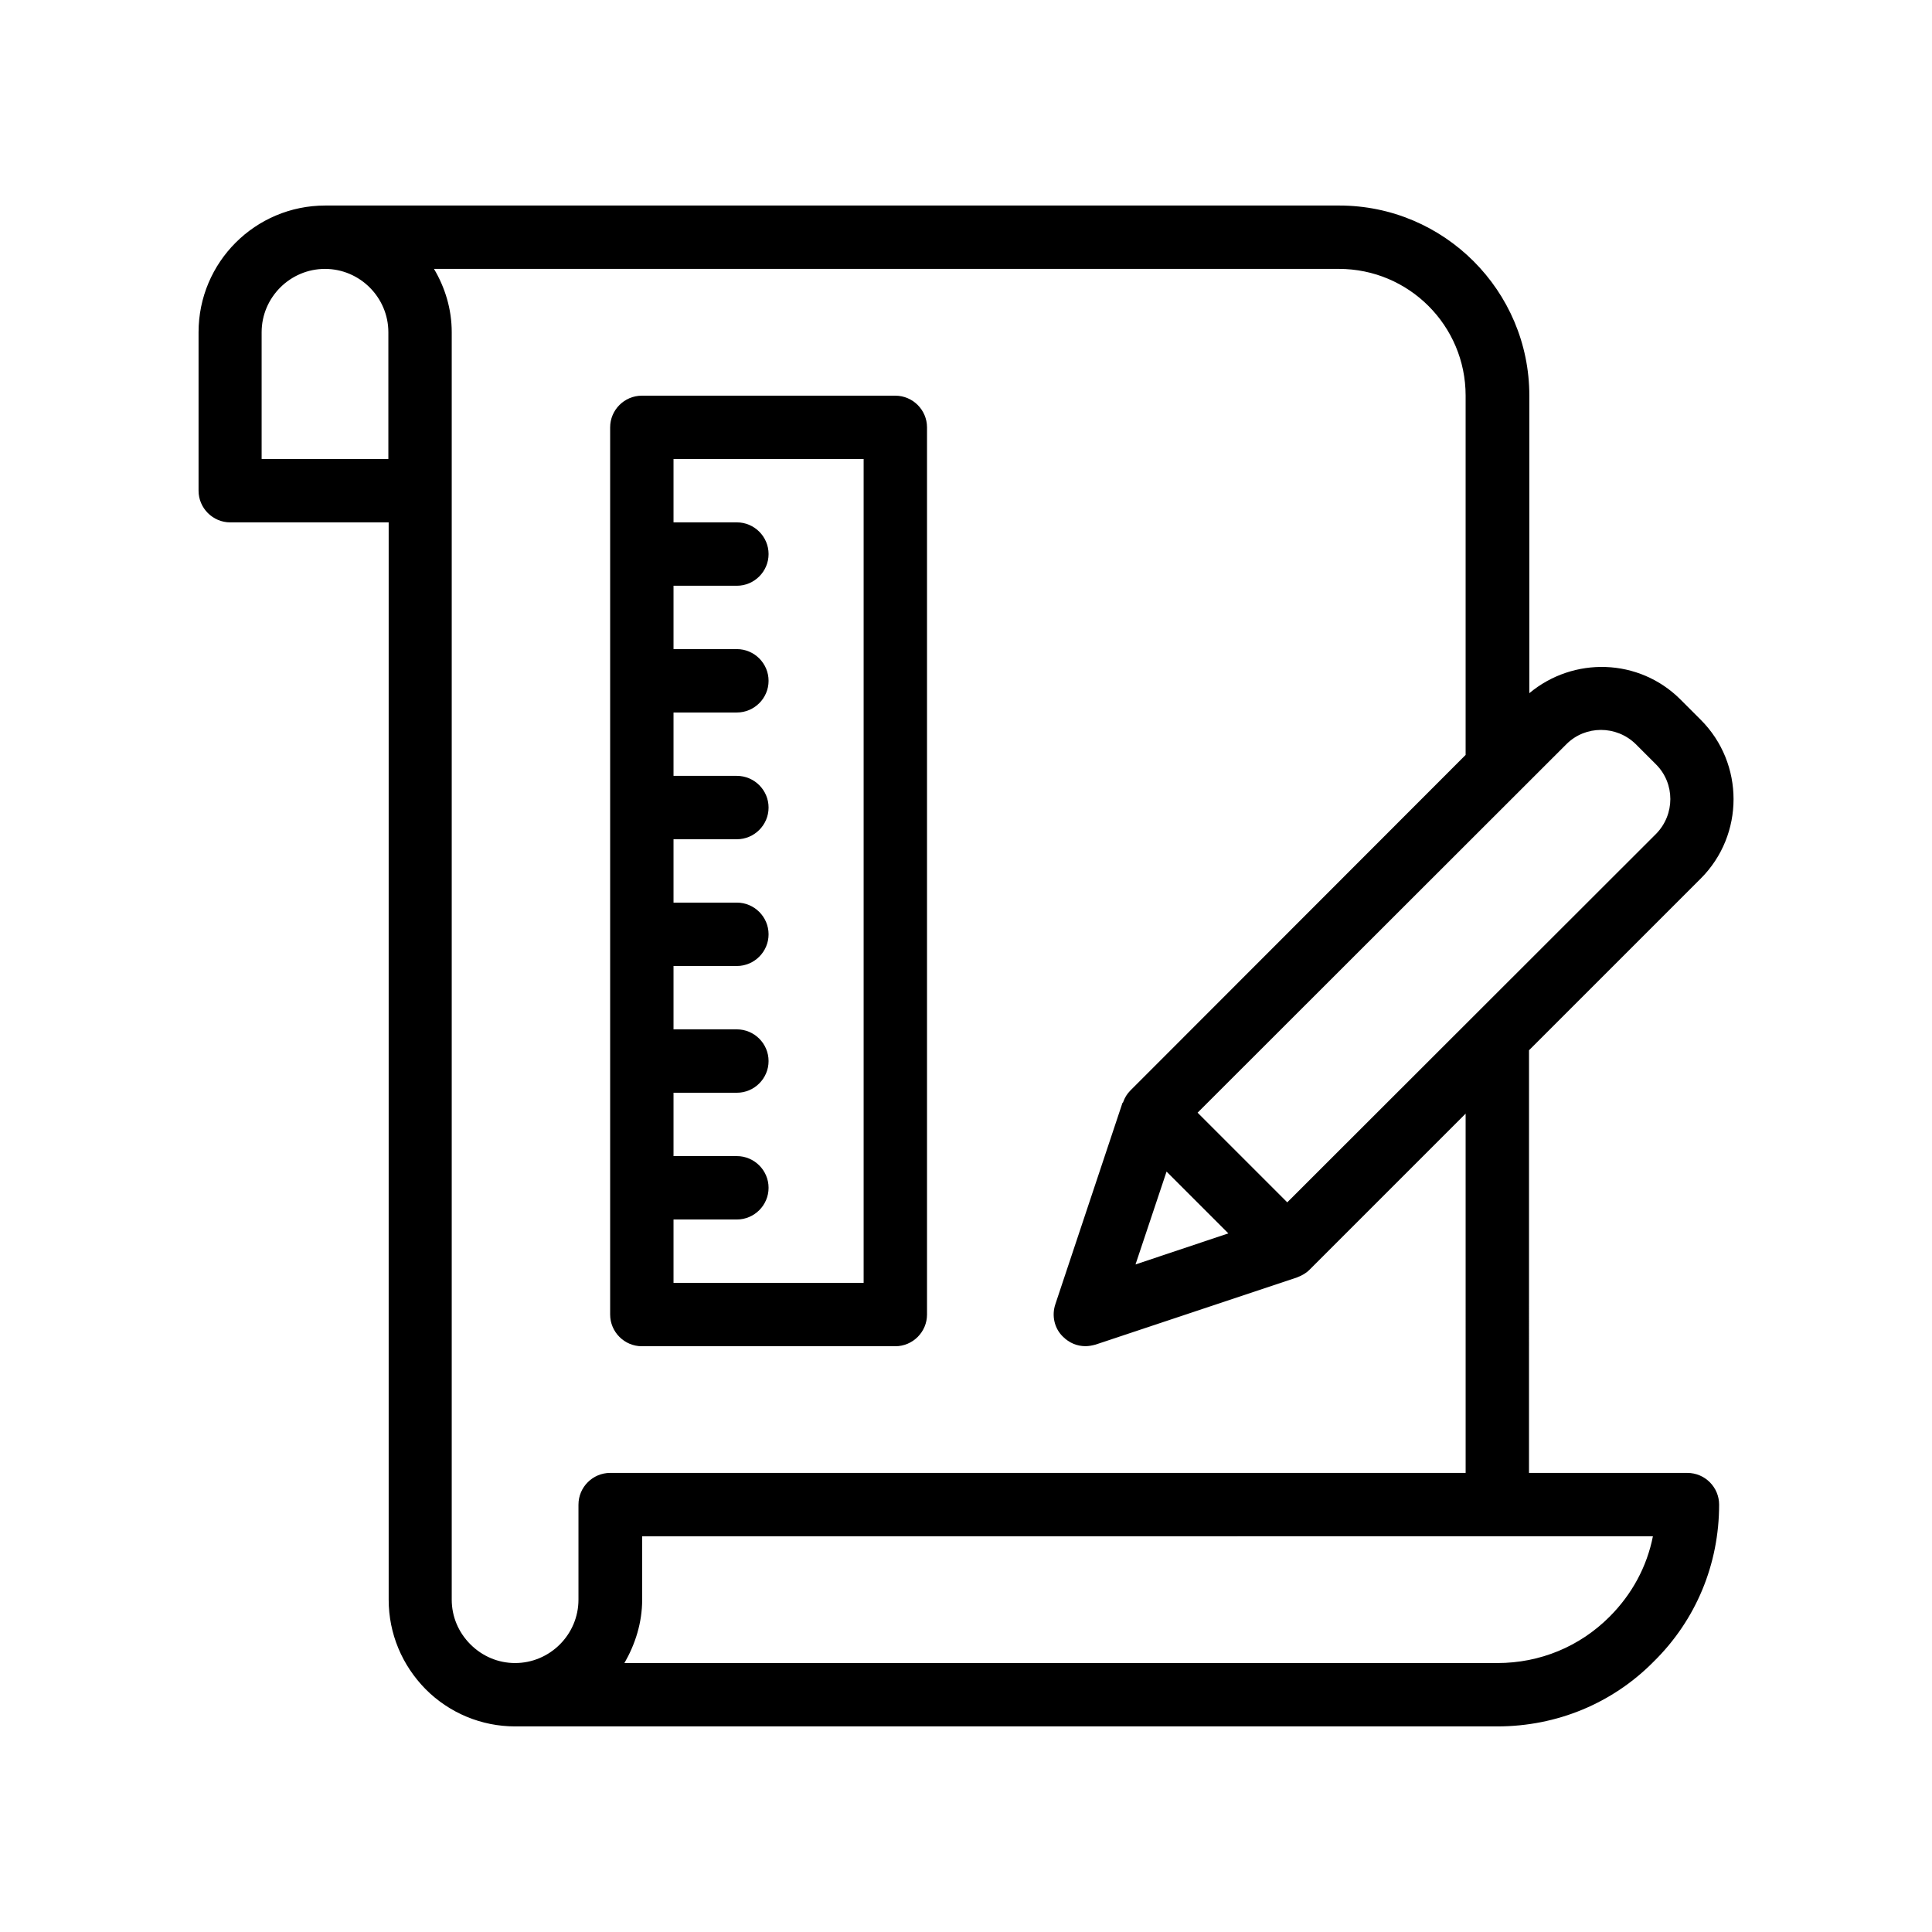 <?xml version="1.0" encoding="UTF-8"?>
<!-- Uploaded to: SVG Repo, www.svgrepo.com, Generator: SVG Repo Mixer Tools -->
<svg fill="#000000" width="800px" height="800px" version="1.1" viewBox="144 144 512 512" xmlns="http://www.w3.org/2000/svg">
 <g>
  <path d="m594.72 376.82c11.586-11.586 11.586-30.48 0-42.066l-5.375-5.375c-11-11-28.383-11.418-40.055-1.68v-78.848c0-27.793-22.586-50.383-50.383-50.383h-268.7c-18.559 0-33.586 15.031-33.586 33.586v41.984c0 4.617 3.777 8.398 8.398 8.398h41.984v285.49c0 8.984 3.527 17.383 9.824 23.762 6.297 6.301 14.777 9.828 23.68 9.828h260.3c15.785 0 30.562-6.129 41.48-17.215 11.168-11 17.297-25.777 17.297-41.562 0-4.617-3.777-8.398-8.398-8.398h-41.984l0.004-112.01zm-347.8-111.18h-33.586v-33.586c0-9.238 7.559-16.793 16.793-16.793 9.238 0 16.793 7.559 16.793 16.793zm50.379 277.1v25.191c0 9.238-7.559 16.793-16.793 16.793-4.449 0-8.648-1.762-11.84-4.953s-4.953-7.391-4.953-11.84v-335.88c0-6.129-1.762-11.84-4.703-16.793h239.81c18.559 0 33.586 15.031 33.586 33.586v95.219l-88.836 88.922c-0.922 0.922-1.512 1.93-1.93 3.106 0 0.082-0.082 0.168-0.168 0.168l-17.801 53.402c-1.008 3.023-0.25 6.383 2.016 8.566 1.676 1.684 3.777 2.523 5.961 2.523 0.922 0 1.762-0.168 2.688-0.418l53.402-17.801c0.082 0 0.082-0.082 0.168-0.082 1.09-0.418 2.184-1.008 3.106-1.93l41.395-41.395 0.004 95.211h-226.71c-4.621 0-8.398 3.777-8.398 8.398zm155.85-88.254 16.375 16.375-24.602 8.23zm128.89 96.648c-1.594 8.062-5.543 15.367-11.504 21.328-7.894 7.894-18.391 12.262-29.727 12.262h-231.33c2.856-4.953 4.703-10.664 4.703-16.793v-16.793zm-96.902-88.5-23.762-23.762 97.738-97.656c5.039-5.039 13.266-5.039 18.391 0l5.375 5.375c5.039 5.039 5.039 13.266 0 18.391z"/>
  <path d="m381.27 248.86h-67.176c-4.617 0-8.398 3.777-8.398 8.398v235.11c0 4.617 3.777 8.398 8.398 8.398h67.176c4.617 0 8.398-3.777 8.398-8.398v-235.11c0-4.621-3.781-8.398-8.398-8.398zm-8.398 235.11h-50.383v-16.793h16.793c4.617 0 8.398-3.777 8.398-8.398 0-4.617-3.777-8.398-8.398-8.398h-16.793v-16.793h16.793c4.617 0 8.398-3.777 8.398-8.398 0-4.617-3.777-8.398-8.398-8.398h-16.793v-16.793h16.793c4.617 0 8.398-3.777 8.398-8.398 0-4.617-3.777-8.398-8.398-8.398h-16.793v-16.793h16.793c4.617 0 8.398-3.777 8.398-8.398 0-4.617-3.777-8.398-8.398-8.398h-16.793v-16.793h16.793c4.617 0 8.398-3.777 8.398-8.398 0-4.617-3.777-8.398-8.398-8.398h-16.793v-16.793h16.793c4.617 0 8.398-3.777 8.398-8.398 0-4.617-3.777-8.398-8.398-8.398h-16.793v-16.793h50.383z"/>
 </g>
</svg>